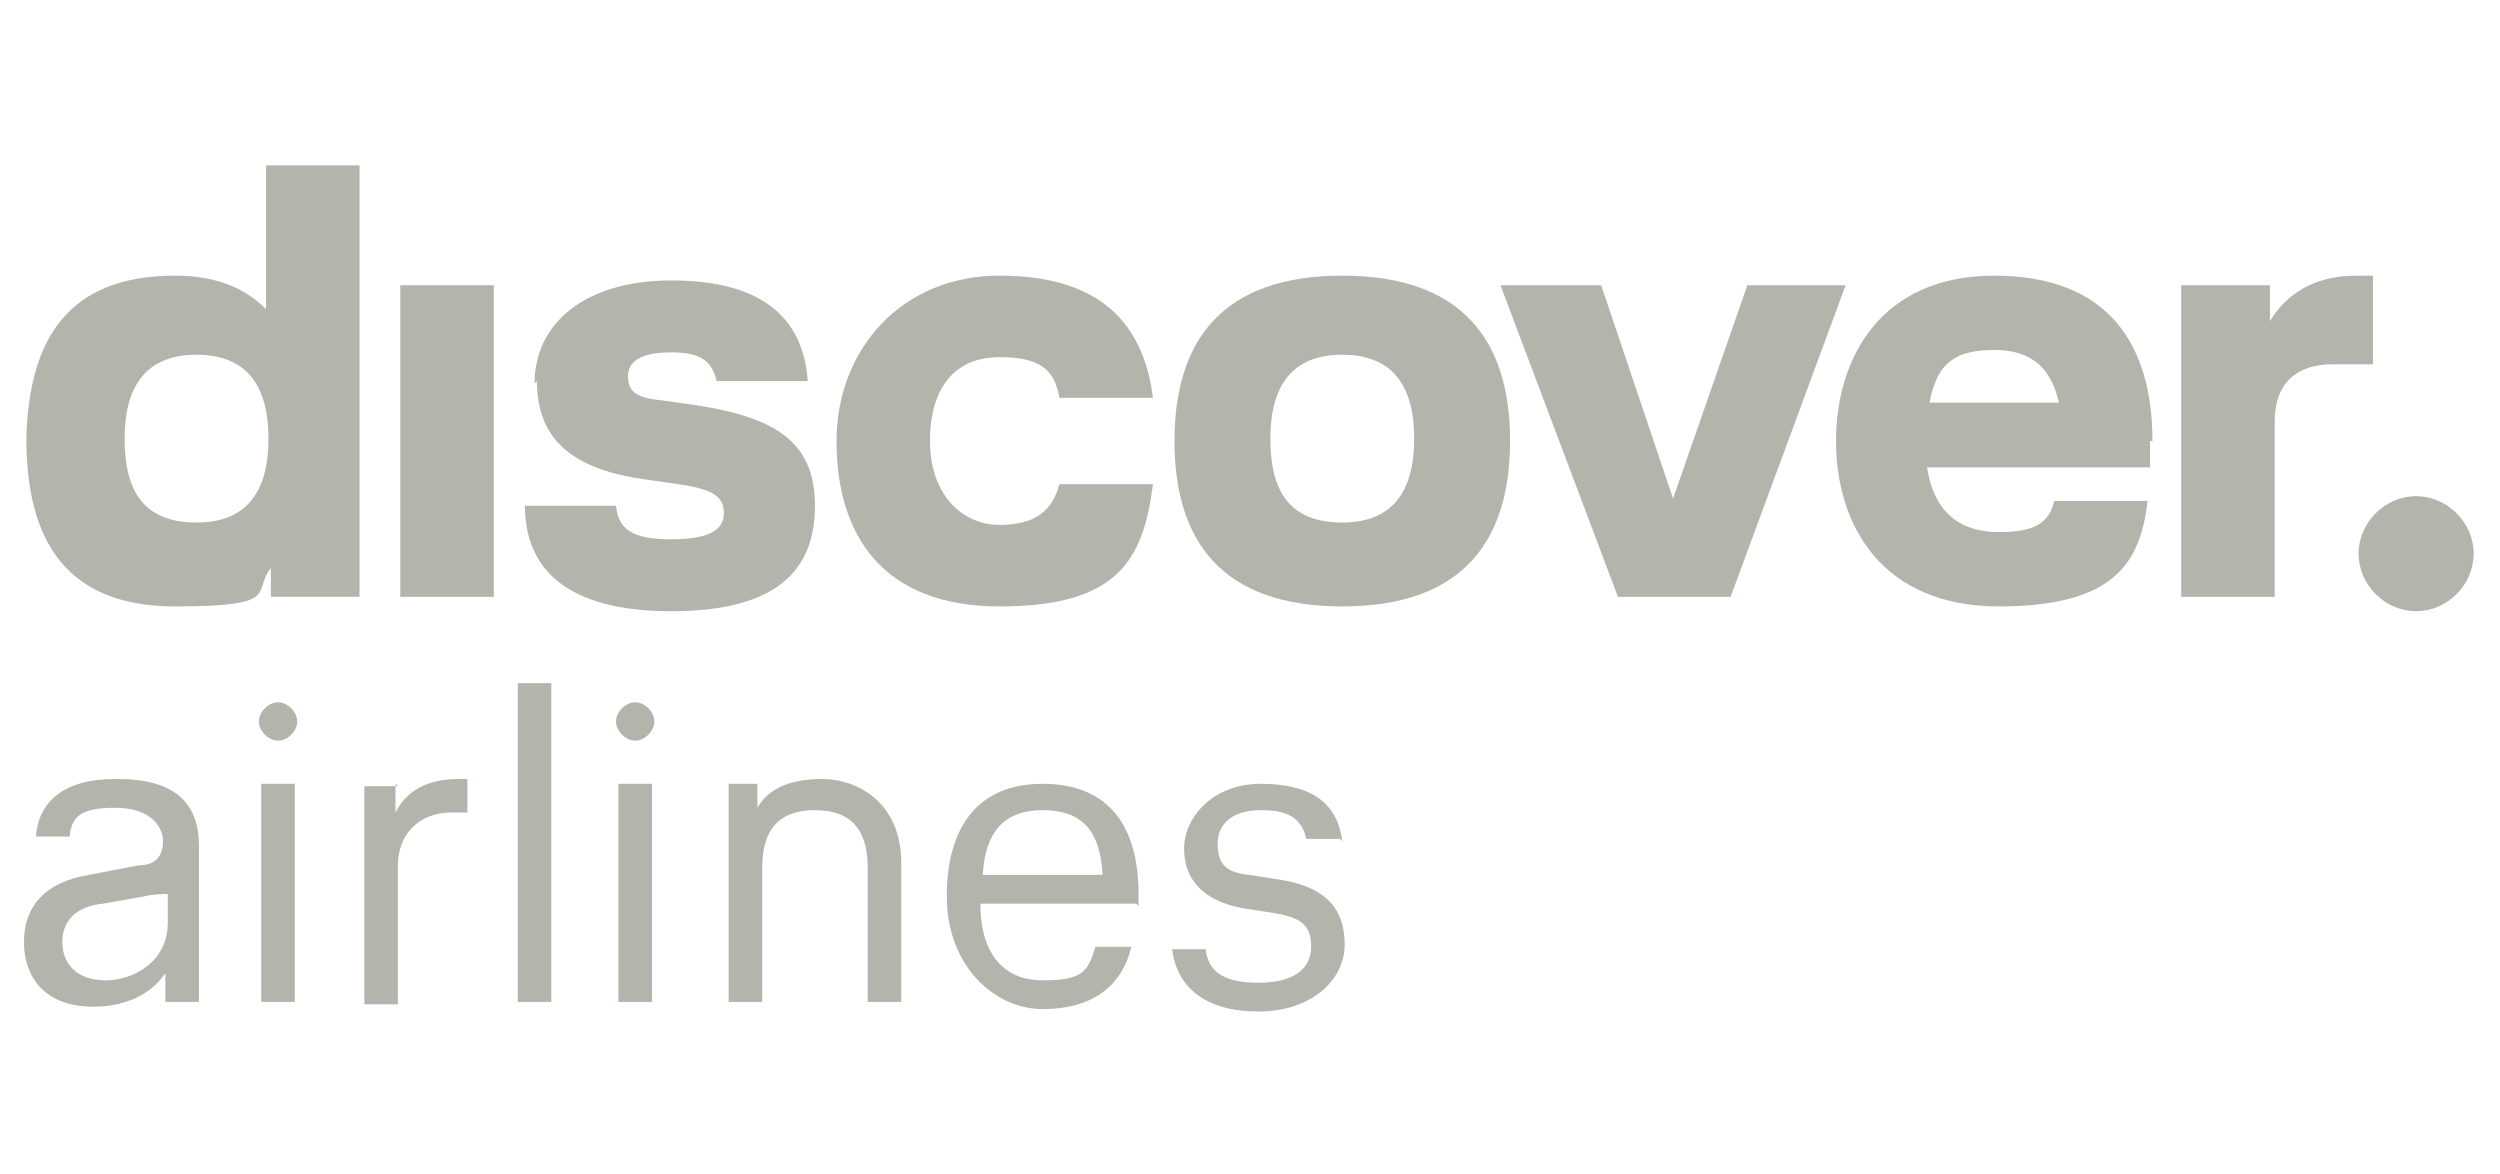 <?xml version="1.0" encoding="UTF-8"?>
<svg id="Logo" xmlns="http://www.w3.org/2000/svg" version="1.1" viewBox="0 0 104.3 49">
  <!-- Generator: Adobe Illustrator 29.4.0, SVG Export Plug-In . SVG Version: 2.1.0 Build 152)  -->
  <defs>
    <style>
      .st0 {
        fill: #b3b4ab;
      }
    </style>
  </defs>
  <g id="discover_x5F_airlines_x5F_rgb_x5F_sky-grey">
    <g>
      <path class="st0" d="M4.9,32.5c2.4,0,3.4,1,3.4,2.8v6.5h-1.4v-1.2c-.6.9-1.7,1.4-3,1.4-2,0-2.9-1.2-2.9-2.7s.9-2.5,2.7-2.8l2.1-.4c.7,0,1-.4,1-1s-.5-1.4-2-1.4-1.8.4-1.9,1.2h-1.4c.1-1.4,1.1-2.4,3.3-2.4ZM6,37.4l-1.7.3c-1.1.1-1.7.7-1.7,1.6s.6,1.6,1.8,1.6,2.6-.8,2.6-2.4v-1.2c-.2,0-.6,0-1,.1Z"/>
      <path class="st0" d="M10.9,32.7h1.4v9.1h-1.4v-9.1Z"/>
      <path class="st0" d="M16.5,32.7v1.2c.4-.8,1.2-1.4,2.6-1.4h.4v1.4h-.7c-1.3,0-2.2.9-2.2,2.2v5.8h-1.4v-9.1h1.4Z"/>
      <path class="st0" d="M21.6,28.5h1.4v13.3h-1.4s0-13.3,0-13.3Z"/>
      <path class="st0" d="M25.8,32.7h1.4v9.1h-1.4v-9.1Z"/>
      <path class="st0" d="M30.2,32.7h1.4v1c.4-.7,1.2-1.2,2.7-1.2s3.3,1,3.3,3.5v5.8h-1.4v-5.6c0-1.8-.9-2.4-2.2-2.4s-2.2.6-2.2,2.4v5.6h-1.4s0-9.1,0-9.1Z"/>
      <path class="st0" d="M47.4,37.7h-6.5c0,2,.9,3.2,2.6,3.2s1.9-.4,2.2-1.4h1.5c-.4,1.7-1.7,2.6-3.7,2.6s-4-1.8-4-4.7,1.3-4.7,4-4.7,4,1.7,4,4.6v.5h0ZM46,36.5c-.1-1.9-.9-2.7-2.5-2.7s-2.4.9-2.5,2.7h5Z"/>
      <path class="st0" d="M55.9,35h-1.4c-.2-.9-.8-1.2-1.9-1.2s-1.8.5-1.8,1.4.4,1.2,1.3,1.3l1.3.2c1.9.3,2.7,1.2,2.7,2.7s-1.4,2.8-3.6,2.8-3.4-1-3.6-2.6h1.4c.1.9.7,1.4,2.2,1.4s2.2-.6,2.2-1.5-.4-1.2-1.5-1.4l-1.3-.2c-1.7-.3-2.5-1.2-2.5-2.5s1.2-2.7,3.2-2.7c2.1,0,3.2.8,3.4,2.4Z"/>
      <path class="st0" d="M12.4,30.1c0,.4-.4.8-.8.8s-.8-.4-.8-.8.4-.8.8-.8.8.4.8.8"/>
      <path class="st0" d="M27.3,30.1c0,.4-.4.8-.8.8s-.8-.4-.8-.8.4-.8.8-.8.8.4.8.8"/>
    </g>
    <g>
      <path class="st0" d="M11.1,6.9v6c-.9-.9-2.1-1.4-3.8-1.4-4.5,0-6.1,2.7-6.2,6.8h0c0,4.3,1.7,7,6.2,7s3.2-.6,4-1.6v1.2h3.7V6.9h-3.9ZM8.2,21.8c-2.2,0-3-1.3-3-3.5s.9-3.5,3-3.5,3,1.3,3,3.5-.9,3.5-3,3.5Z"/>
      <path class="st0" d="M94.7,13.4h0v-1.5h-3.7v13h3.9v-7.3c0-1.7,1-2.4,2.4-2.4s1.1,0,1.7,0v-3.7c-.1,0-.6,0-.7,0-1.9,0-3,.9-3.6,1.9h0Z"/>
      <path class="st0" d="M89.8,18.4c0-4.1-1.9-6.9-6.6-6.9s-6.6,3.4-6.6,6.9,1.9,6.9,6.8,6.9,5.9-1.9,6.2-4.4h-3.9c-.2.9-.8,1.3-2.3,1.3s-2.7-.7-3-2.7h9.3v-1.1h0ZM80.5,16.8c.3-1.6,1-2.2,2.7-2.2s2.4.9,2.7,2.2c0,0-5.3,0-5.3,0Z"/>
      <path class="st0" d="M56,11.5c-5,0-7,2.7-7,6.9s2,6.9,7,6.9,7-2.7,7-6.9c0-4.2-2-6.9-7-6.9ZM56,21.8c-2.2,0-3-1.3-3-3.5s.9-3.5,3-3.5,3,1.3,3,3.5-.9,3.5-3,3.5Z"/>
      <path class="st0" d="M34.9,18.4c0,3.9,1.9,6.9,6.8,6.9s6-1.9,6.4-5.1h-3.9c-.3,1.1-1,1.7-2.5,1.7s-2.9-1.2-2.9-3.5,1.1-3.5,2.9-3.5,2.3.6,2.5,1.7h3.9c-.4-3.2-2.3-5.1-6.4-5.1s-6.8,3.1-6.8,6.9h0Z"/>
      <path class="st0" d="M22.4,15.9c0,2.6,1.7,3.7,4.5,4.1l1.4.2c1.4.2,1.9.5,1.9,1.2s-.6,1.1-2.2,1.1-2.2-.4-2.3-1.4h-3.8c0,2.6,1.7,4.4,6.1,4.4s6-1.7,6-4.4-1.7-3.7-5-4.2l-1.4-.2c-1.1-.1-1.4-.4-1.4-1s.5-1,1.8-1,1.7.4,1.9,1.2h3.8c-.2-2.8-2.1-4.2-5.7-4.2s-5.7,1.8-5.7,4.3h0Z"/>
      <polygon class="st0" points="72.9 11.9 69.8 20.8 66.8 11.9 62.6 11.9 67.5 24.9 72.2 24.9 77 11.9 72.9 11.9"/>
      <rect class="st0" x="16.7" y="11.9" width="3.9" height="13"/>
      <path class="st0" d="M98.4,23.1c0,1.3,1.1,2.4,2.4,2.4s2.4-1.1,2.4-2.4-1.1-2.4-2.4-2.4-2.4,1.1-2.4,2.4"/>
    </g>
  </g>
</svg>